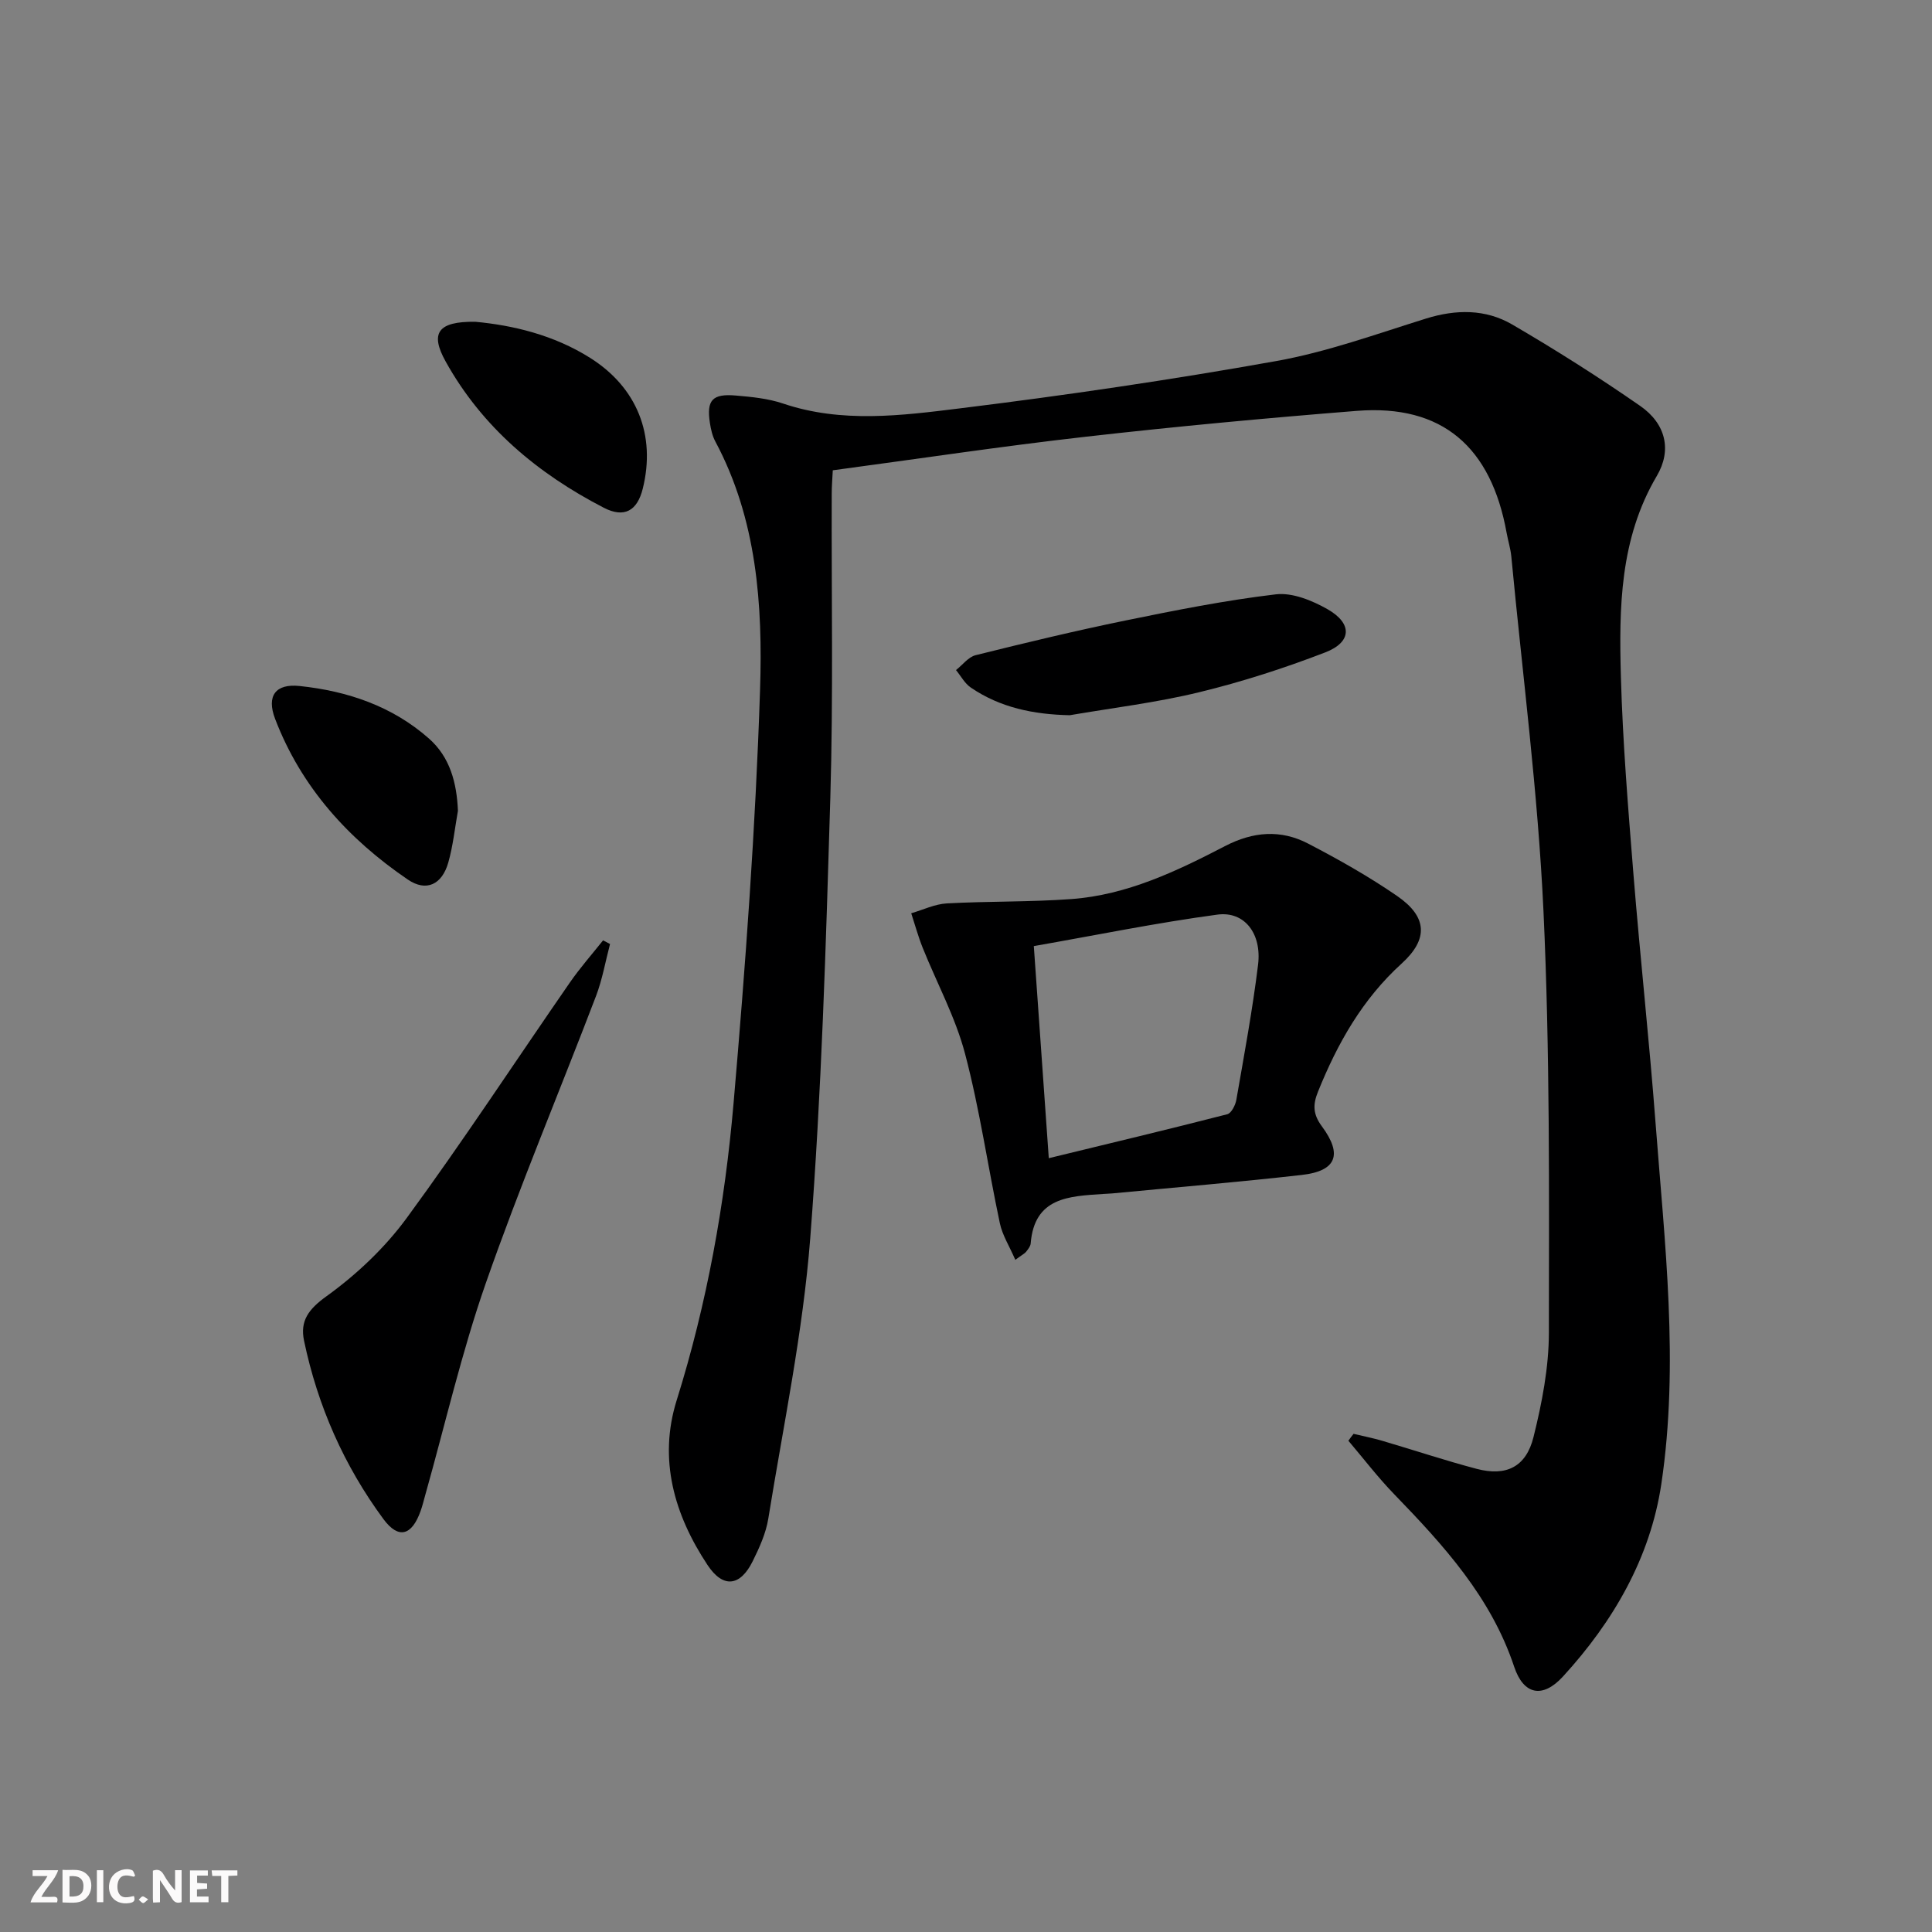 <svg enable-background="new 0 0 400 400" viewBox="0 0 400 400" xmlns="http://www.w3.org/2000/svg"><rect x="0" y="0" width="400" height="400" fill="#808080" stroke="none"/><g fill="#fbfafa"><path d="m37.59 393.81c-.92.31-1.52.05-2-.78-.7-1.2-1.52-2.34-2.47-3.78v4.59c-.55.03-.95.05-1.41.07-.03-.37-.06-.64-.06-.91 0-1.91 0-3.81 0-5.7 1.13-.41 1.77-.03 2.29.91.62 1.11 1.38 2.14 2.31 3.19v-4.2h1.35v6.61z"/><path d="m12.94 393.88v-6.75c1.9.19 3.93-.54 5.37 1.29.8 1.01.78 2.88.03 3.97-1.37 1.97-3.4 1.51-5.4 1.49m1.45-1.22c2.04.12 2.92-.58 2.89-2.21-.03-1.51-.98-2.19-2.89-2z"/><path d="m11.81 393.87h-5.49c.68-2.18 2.47-3.48 3.51-5.45h-3.08v-1.21h5.29c-.71 2.13-2.44 3.48-3.47 5.51.86 0 1.63.04 2.39-.01.79-.05 1.14.21.85 1.16"/><path d="m39.33 393.86v-6.61h3.7v1.07h-2.22v1.52c.68.04 1.34.09 2.07.13v1.07c-.72.05-1.38.09-2.1.14v1.48h2.4v1.19h-3.85z"/><path d="m27.71 388.56c-1.15-.3-2.46-.61-3.1.64-.37.73-.41 1.93-.06 2.67.63 1.35 1.99.93 3.17.68.35.94-.01 1.32-.93 1.46-1.62.25-3.05-.27-3.76-1.48-.73-1.25-.6-3.03.31-4.17.88-1.11 2.71-1.7 4-1.16.32.13.44.74.65 1.12-.1.08-.19.16-.28.24"/><path d="m49.15 387.24v1.07c-.59.02-1.17.05-1.87.08v5.44h-1.48v-5.44h-1.85c-.05-.4-.08-.73-.13-1.15z"/><path d="m20.06 387.21h1.33v6.62h-1.33z"/><path d="m30.68 393.25c-.49.38-.8.79-1.05.76-.32-.05-.6-.45-.9-.7.26-.24.51-.64.8-.67.29-.04.62.3 1.15.61"/></g><path d="m280.24 296.86c1.99.48 4.01.87 5.97 1.45 6.51 1.91 12.96 4.07 19.52 5.8 6.09 1.6 10.22-.36 11.77-6.6 1.75-7.04 3.17-14.38 3.18-21.59.03-29.1.23-58.24-1.12-87.29-1.14-24.53-4.34-48.96-6.66-73.43-.16-1.64-.68-3.25-.97-4.88-3.2-17.7-13.24-26.67-31.06-25.25-18.71 1.49-37.42 3.23-56.07 5.35-17.32 1.96-34.56 4.56-52.38 6.95-.08 1.65-.22 3.25-.22 4.85-.07 20.99.33 42-.29 62.98-.91 30.41-1.81 60.86-4.16 91.18-1.51 19.45-5.56 38.71-8.68 58.02-.49 3.05-1.85 6.04-3.24 8.85-2.6 5.24-6.14 5.6-9.33.79-6.91-10.42-10.23-21.9-6.4-34.13 6.29-20.1 9.98-40.69 11.78-61.54 2.46-28.46 4.55-56.99 5.48-85.53.57-17.55-.63-35.31-9.27-51.46-.61-1.14-.91-2.51-1.11-3.8-.73-4.72.48-6.11 5.35-5.69 3.3.28 6.69.61 9.8 1.66 12.13 4.09 24.47 2.5 36.59 1 21.9-2.7 43.76-5.91 65.47-9.79 10.53-1.88 20.76-5.6 31.03-8.8 6.23-1.94 12.33-2 17.86 1.22 9.04 5.27 17.9 10.89 26.49 16.85 5.36 3.72 6.59 9.19 3.46 14.5-7.68 13-7.84 27.31-7.44 41.59.38 13.61 1.5 27.21 2.59 40.79 1.39 17.23 3.28 34.42 4.59 51.66 1.89 24.87 4.9 49.82 1.19 74.68-2.28 15.25-9.94 28.48-20.36 39.85-4.22 4.61-8.16 3.82-10.11-2.03-4.8-14.41-14.61-25.14-24.83-35.7-3.38-3.49-6.34-7.37-9.49-11.08.33-.49.7-.96 1.07-1.43z" fill="#000001"/><path d="m210.21 260.83c-1.24-2.85-2.68-5.11-3.2-7.56-2.48-11.68-4.16-23.55-7.2-35.08-1.99-7.57-5.84-14.64-8.78-21.97-.93-2.32-1.59-4.76-2.37-7.14 2.45-.71 4.88-1.9 7.36-2.04 8.59-.47 17.23-.27 25.8-.9 11.5-.84 21.78-5.76 31.82-10.97 5.82-3.02 11.53-3.46 17.18-.52 6.33 3.29 12.58 6.82 18.45 10.86 6.23 4.29 6.52 8.9.93 13.98-8.13 7.38-13.28 16.51-17.31 26.5-1.1 2.71-1.08 4.68.8 7.22 4.35 5.87 2.96 9.25-4.17 10.05-13.04 1.48-26.13 2.57-39.19 3.82-.66.06-1.33.07-2 .12-6.99.48-14.17.65-14.94 10.25-.05.6-.55 1.2-.95 1.72-.29.36-.76.58-2.23 1.66zm6.93-21.04c12.96-3.15 24.98-6.02 36.96-9.1.84-.22 1.68-1.88 1.87-2.98 1.62-9.31 3.35-18.61 4.5-27.98.79-6.44-2.81-11.12-8.41-10.37-12.57 1.69-25.03 4.24-38.02 6.52 1.06 15 2.04 28.84 3.1 43.91z" fill="#000001"/><path d="m126.3 195.45c-.95 3.59-1.58 7.29-2.89 10.74-7.57 19.83-15.82 39.42-22.82 59.45-5.01 14.33-8.41 29.23-12.54 43.87-.31 1.11-.58 2.24-.97 3.33-1.81 5.09-4.56 5.9-7.68 1.69-8.17-11.07-13.63-23.46-16.45-36.94-.86-4.11.9-6.52 4.65-9.22 6.22-4.48 12.08-10.02 16.61-16.2 11.69-15.94 22.53-32.51 33.79-48.77 2.1-3.03 4.56-5.82 6.86-8.71.49.26.96.51 1.44.76z" fill="#000001"/><path d="m221.48 148.08c-7.46-.16-14.36-1.55-20.49-5.73-1.26-.86-2.05-2.39-3.06-3.62 1.35-1.06 2.55-2.7 4.06-3.08 10.28-2.56 20.59-5.04 30.97-7.17 10.34-2.12 20.73-4.19 31.2-5.43 3.43-.4 7.52 1.28 10.69 3.08 5.19 2.96 5.05 6.82-.49 8.95-8.47 3.26-17.19 6.08-26.01 8.22-8.82 2.16-17.9 3.24-26.87 4.78z" fill="#000001"/><path d="m98.41 66.62c7.7.72 16.21 2.69 23.81 7.5 9.69 6.12 13.6 16 10.86 27.04-1.14 4.61-3.84 6.15-8.08 3.96-13.67-7.07-25.17-16.65-32.74-30.29-3.27-5.87-1.62-8.31 6.15-8.21z" fill="#000001"/><path d="m94.81 167.87c-.64 3.58-1.01 7.24-2 10.72-1.3 4.55-4.55 6.12-8.38 3.51-12.32-8.39-22.07-19.14-27.47-33.26-1.83-4.78.1-7.34 5.07-6.81 9.9 1.04 19.17 4.16 26.77 10.87 4.37 3.85 5.77 9.17 6.01 14.97z" fill="#000001"/></svg>

